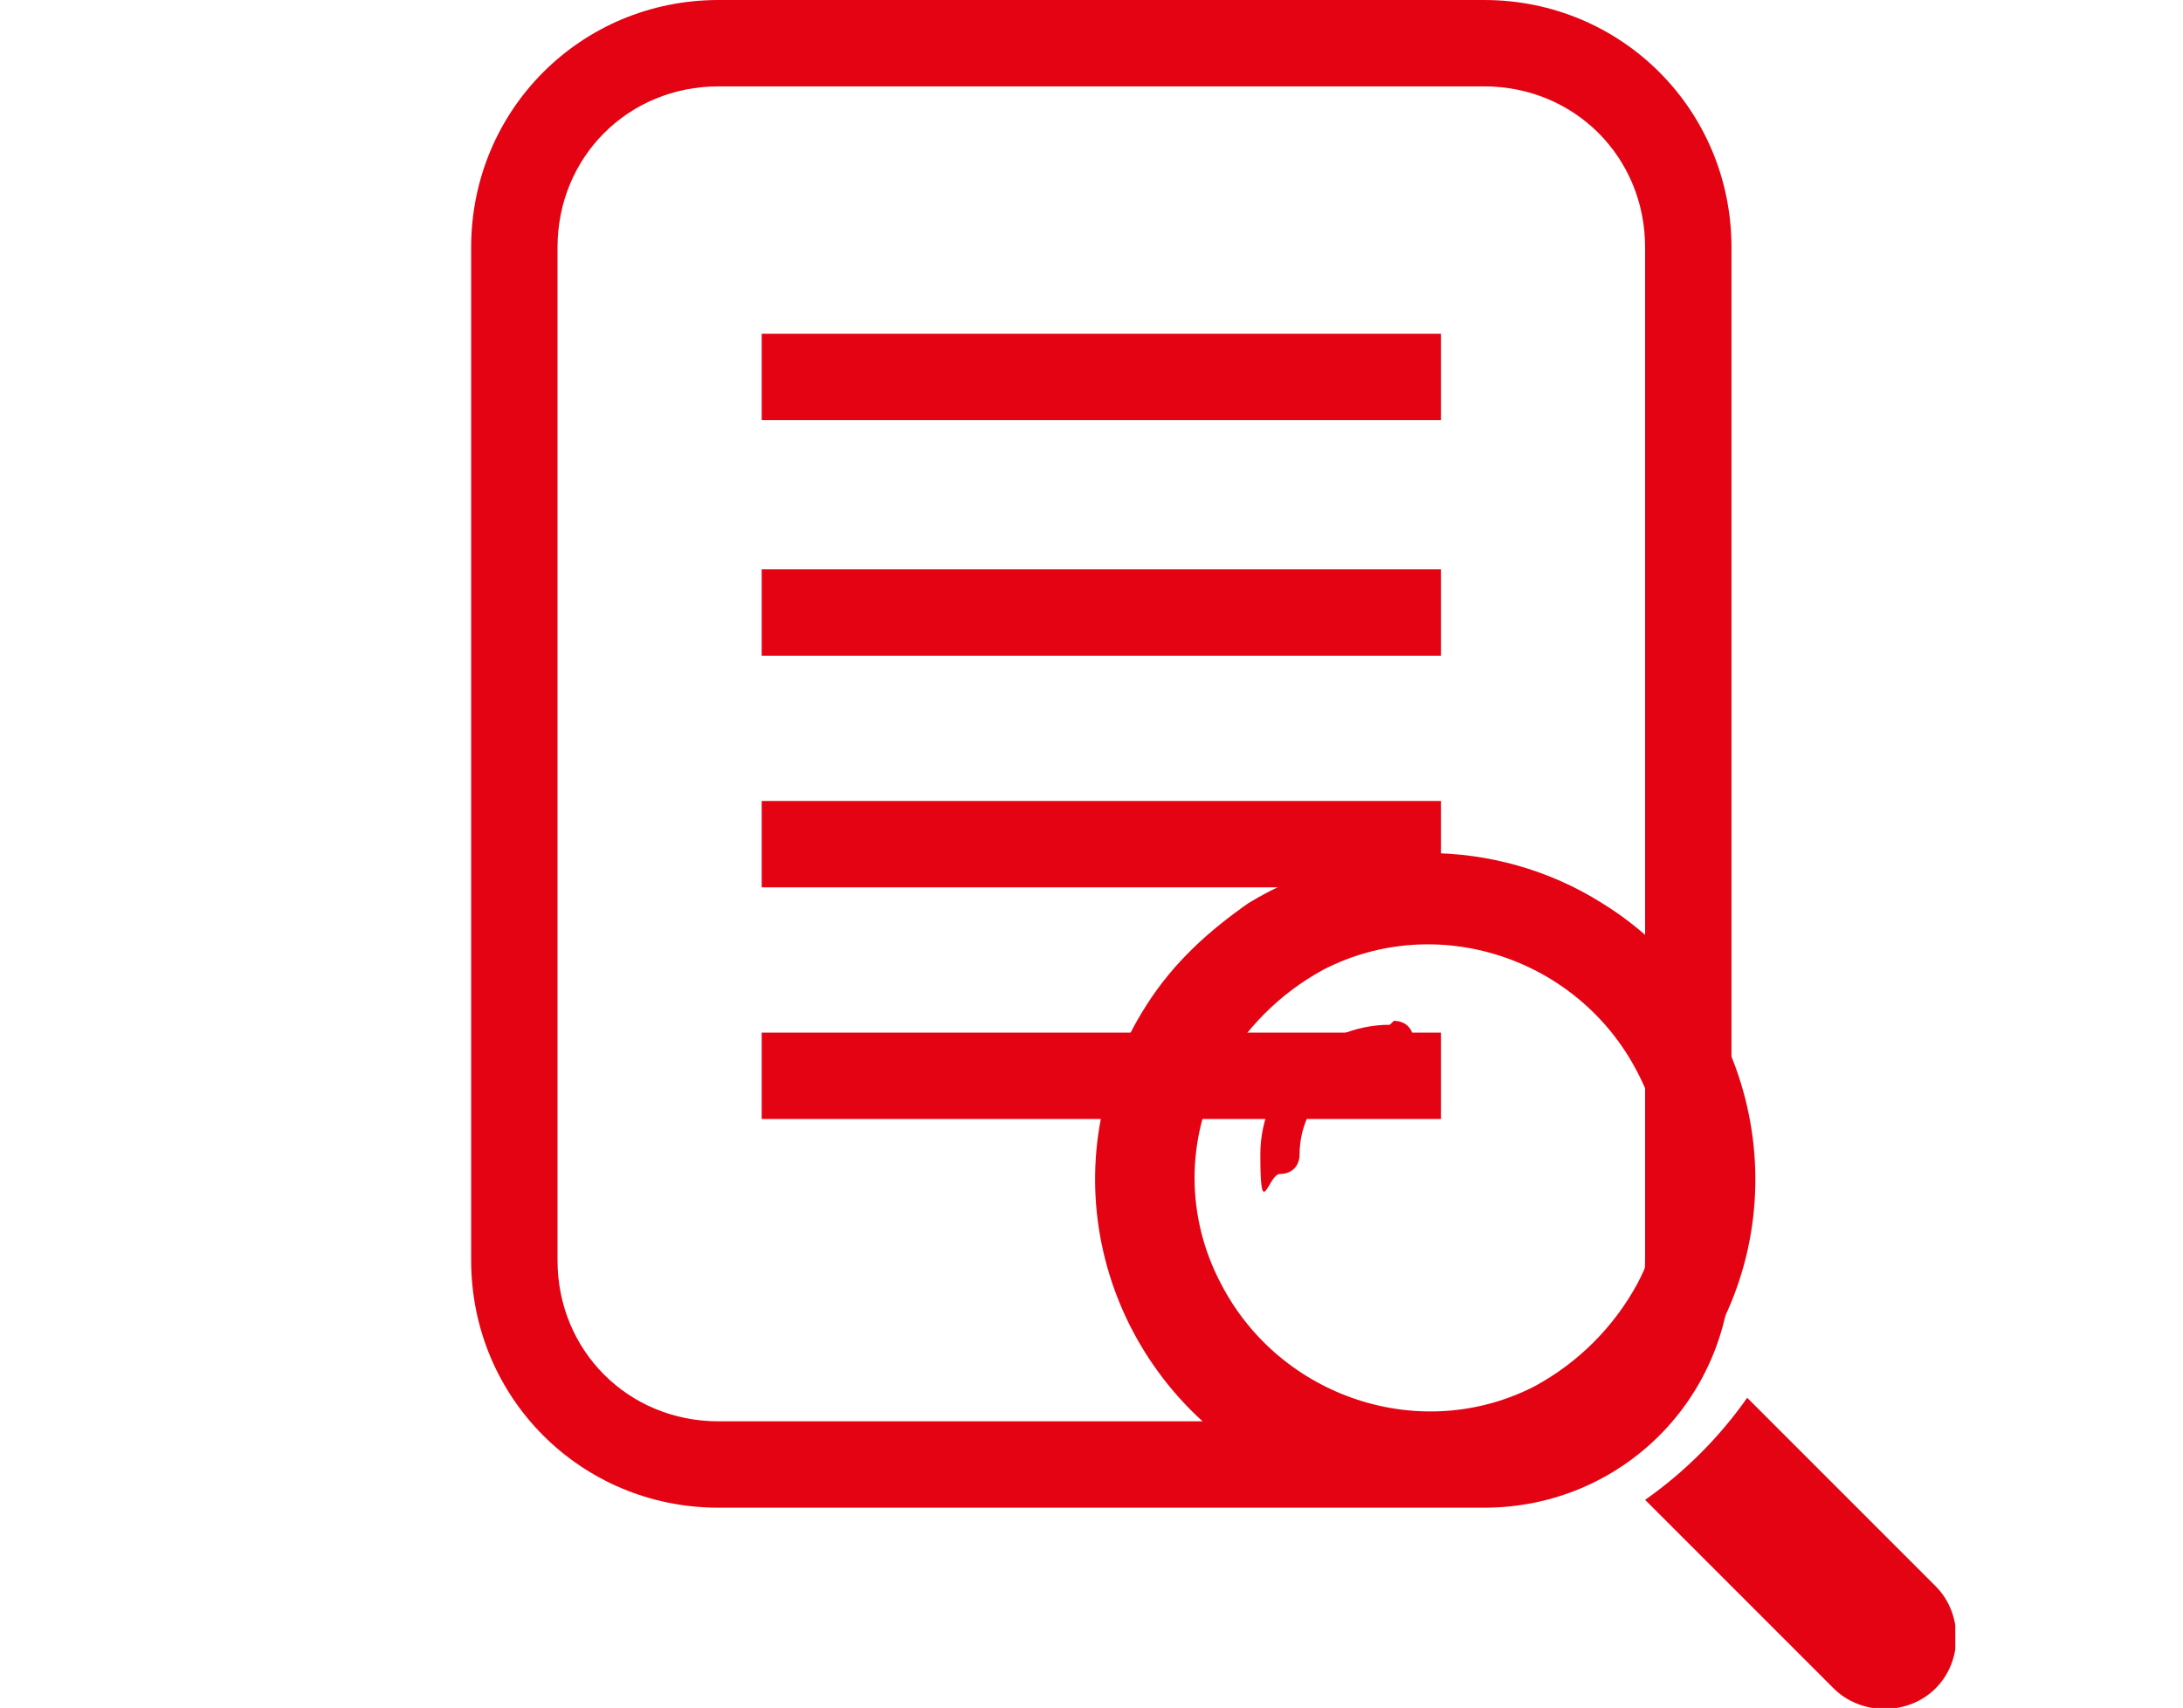 <?xml version="1.0" encoding="UTF-8"?>
<svg id="_レイヤー_1" data-name="レイヤー_1" xmlns="http://www.w3.org/2000/svg" version="1.1" xmlns:xlink="http://www.w3.org/1999/xlink" viewBox="0 0 55.6 43.5">
  <!-- Generator: Adobe Illustrator 29.2.1, SVG Export Plug-In . SVG Version: 2.1.0 Build 116)  -->
  <defs>
    <style>
      .st0 {
        fill: none;
      }

      .st1 {
        fill: #e40313;
      }

      .st2 {
        clip-path: url(#clippath);
      }
    </style>
    <clipPath id="clippath">
      <rect class="st0" x="12" width="37.8" height="43.5"/>
    </clipPath>
  </defs>
  <g class="st2">
    <g>
      <path class="st1" d="M37.8,38.4h-19.5c-3.5,0-6.3-2.8-6.3-6.3V6.3c0-3.5,2.8-6.3,6.3-6.3h19.5c3.5,0,6.3,2.8,6.3,6.3v25.8c0,3.5-2.8,6.3-6.3,6.3M18.3,2.2c-2.3,0-4.1,1.8-4.1,4.1v25.8c0,2.3,1.8,4.1,4.1,4.1h19.5c2.3,0,4.1-1.8,4.1-4.1V6.3c0-2.3-1.8-4.1-4.1-4.1h-19.5Z"/>
      <rect class="st1" x="19.4" y="8.5" width="17.3" height="2.2"/>
      <rect class="st1" x="19.4" y="14.5" width="17.3" height="2.2"/>
      <rect class="st1" x="19.4" y="20.4" width="17.3" height="2.2"/>
      <rect class="st1" x="19.4" y="26.3" width="17.3" height="2.2"/>
      <path class="st1" d="M35.4,26.1c-1.8,0-3.3,1.5-3.3,3.3s.2.5.5.5.5-.2.5-.5c0-1.3,1.1-2.4,2.4-2.4h0c.3,0,.5-.2.5-.5s-.2-.5-.5-.5"/>
      <path class="st1" d="M43.4,34.5c2.5-3.9,1.3-9.1-2.6-11.5-2.7-1.7-6.2-1.7-9,0-1,.7-1.9,1.5-2.6,2.6-2.5,3.9-1.3,9,2.6,11.5,2.7,1.7,6.2,1.7,9,0,1-.7,1.9-1.5,2.6-2.6M39.1,35.3c-2.9,1.5-6.5.3-8-2.6-.9-1.7-.9-3.7,0-5.4.6-1.1,1.5-2,2.6-2.6,2.9-1.5,6.5-.3,8,2.6.9,1.7.9,3.7,0,5.4-.6,1.1-1.5,2-2.6,2.6"/>
      <path class="st1" d="M49.3,40.4l-4.8-4.8c-.7,1-1.6,1.9-2.6,2.6l4.8,4.8c.7.7,1.9.7,2.6,0,.7-.7.7-1.9,0-2.6,0,0,0,0,0,0"/>
    </g>
  </g>
</svg>